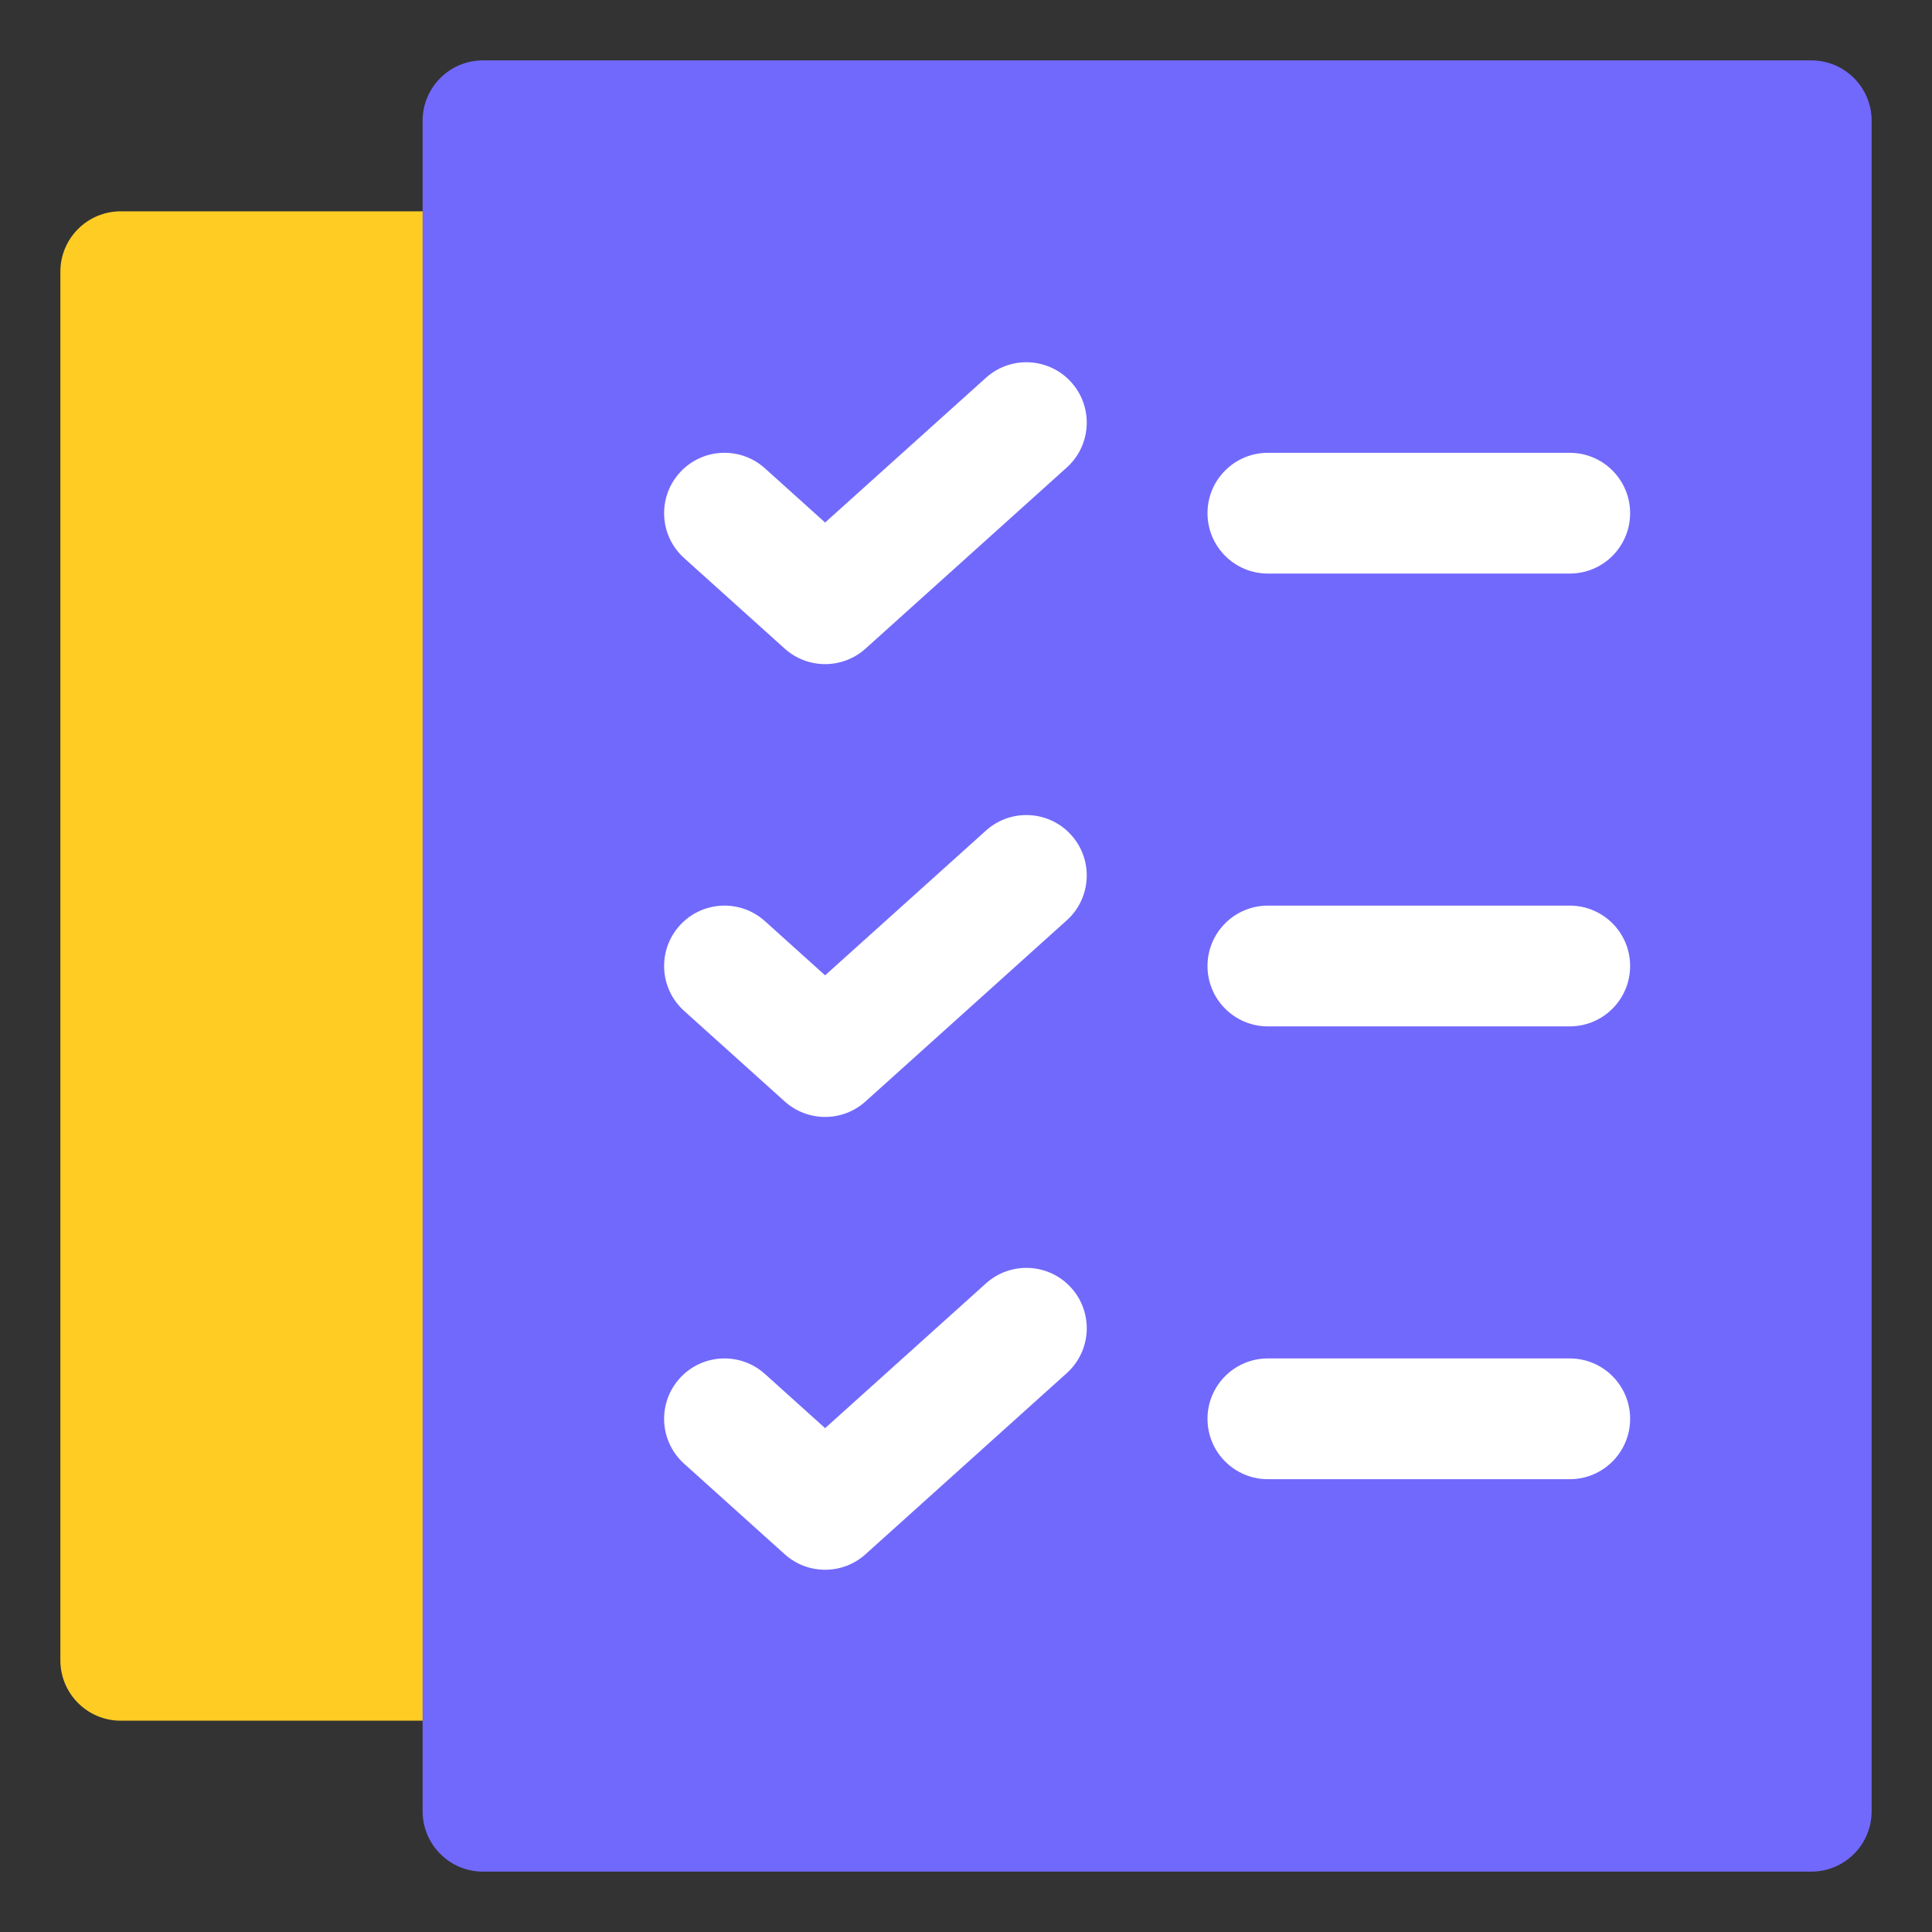 <svg width="64" height="64" viewBox="0 0 64 64" fill="none" xmlns="http://www.w3.org/2000/svg">
<rect x="0" y="0" width="64" height="64" fill="#333333" stroke="none"/>
<path d="M2 9C2 7.895 2.895 7 4 7H40C41.105 7 42 7.895 42 9V55C42 56.105 41.105 57 40 57H4C2.895 57 2 56.105 2 55V9Z" fill="#FFCC24"/>
<path d="M14 4C14 2.895 14.895 2 16 2H60C61.105 2 62 2.895 62 4V60C62 61.105 61.105 62 60 62H16C14.895 62 14 61.105 14 60V4Z" fill="#7169FC"/>
<path d="M54 17C54 15.895 53.105 15 52 15H42C40.895 15 40 15.895 40 17C40 18.105 40.895 19 42 19H52C53.105 19 54 18.105 54 17Z" fill="white"/>
<path d="M54 32C54 30.895 53.105 30 52 30H42C40.895 30 40 30.895 40 32C40 33.105 40.895 34 42 34H52C53.105 34 54 33.105 54 32Z" fill="white"/>
<path d="M54 47C54 45.895 53.105 45 52 45H42C40.895 45 40 45.895 40 47C40 48.105 40.895 49 42 49H52C53.105 49 54 48.105 54 47Z" fill="white"/>
<path fill-rule="evenodd" clip-rule="evenodd" d="M35.487 12.662C36.225 13.483 36.159 14.748 35.338 15.487L28.671 21.487C27.911 22.171 26.756 22.171 25.995 21.487L22.662 18.487C21.841 17.748 21.774 16.483 22.513 15.662C23.252 14.841 24.517 14.774 25.338 15.513L27.333 17.309L32.662 12.513C33.483 11.774 34.748 11.841 35.487 12.662Z" fill="white"/>
<path fill-rule="evenodd" clip-rule="evenodd" d="M35.487 27.662C36.225 28.483 36.159 29.748 35.338 30.487L28.671 36.487C27.911 37.171 26.756 37.171 25.995 36.487L22.662 33.487C21.841 32.748 21.774 31.483 22.513 30.662C23.252 29.841 24.517 29.774 25.338 30.513L27.333 32.309L32.662 27.513C33.483 26.774 34.748 26.841 35.487 27.662Z" fill="white"/>
<path fill-rule="evenodd" clip-rule="evenodd" d="M35.487 42.662C36.225 43.483 36.159 44.748 35.338 45.487L28.671 51.487C27.911 52.171 26.756 52.171 25.995 51.487L22.662 48.487C21.841 47.748 21.774 46.483 22.513 45.662C23.252 44.841 24.517 44.775 25.338 45.513L27.333 47.309L32.662 42.513C33.483 41.775 34.748 41.841 35.487 42.662Z" fill="white"/>
</svg>
